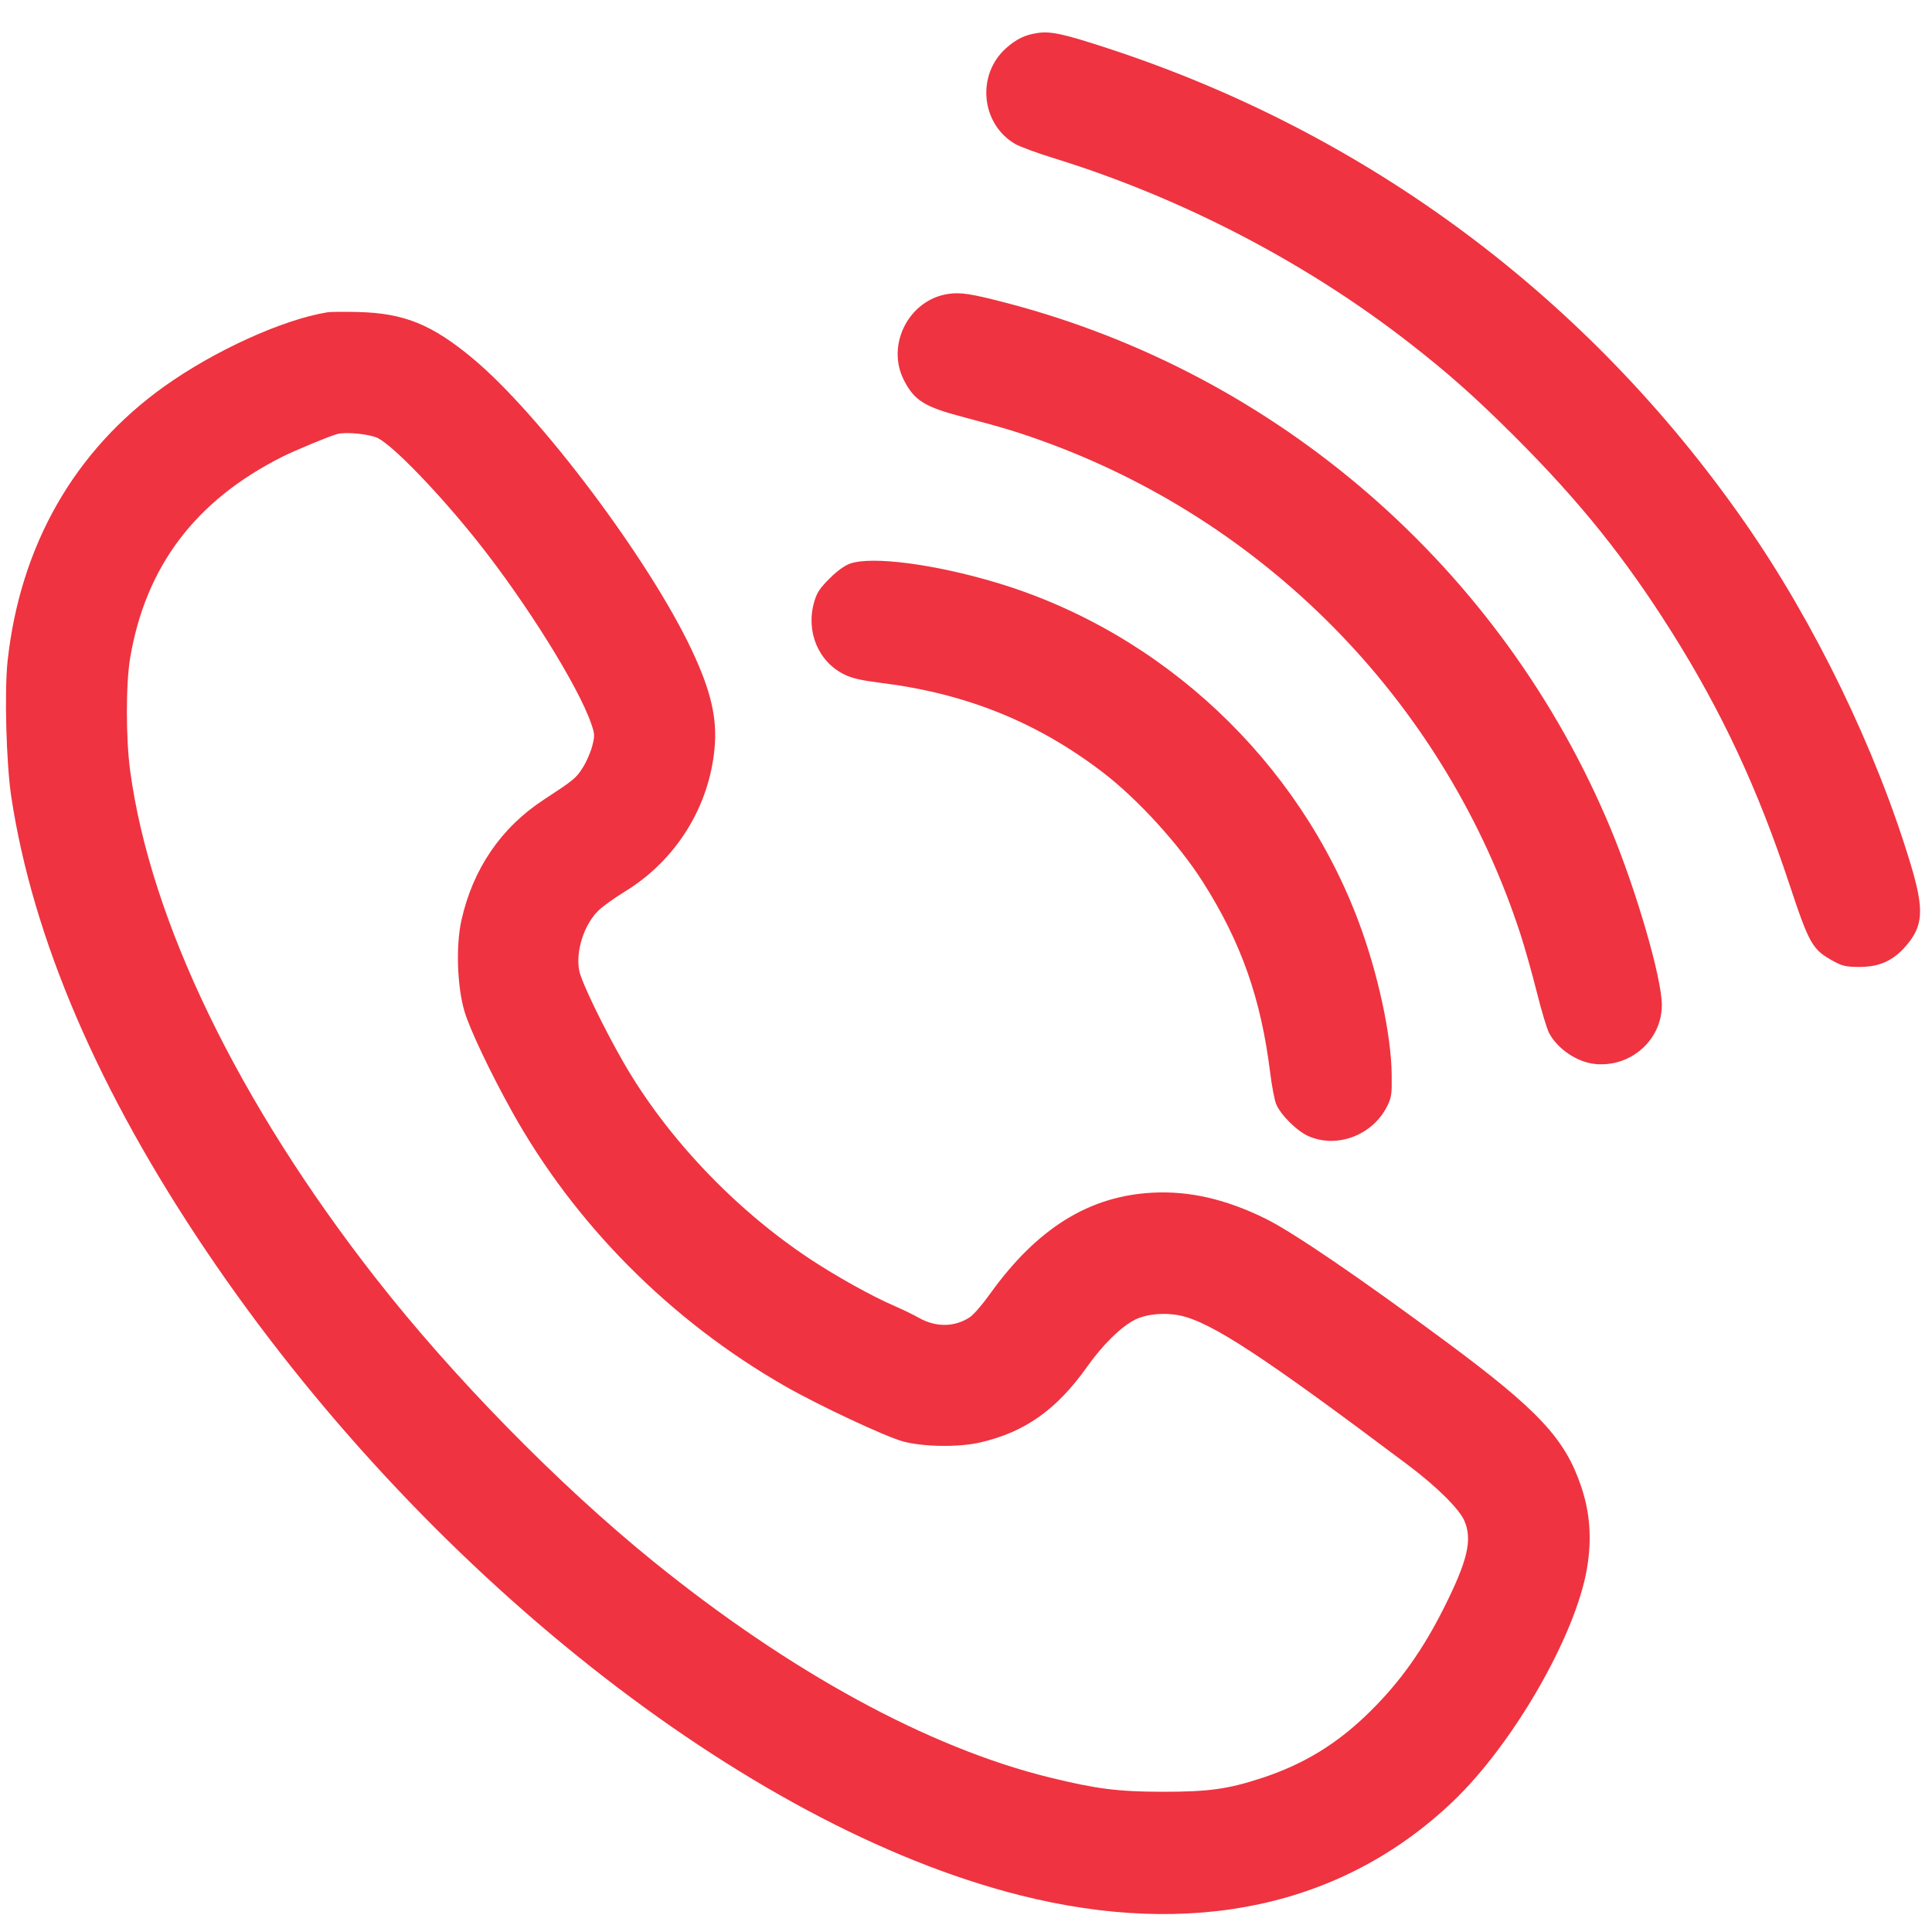 <svg width="48" height="48" viewBox="0 0 48 48" fill="none" xmlns="http://www.w3.org/2000/svg">
<path fill-rule="evenodd" clip-rule="evenodd" d="M25.776 0.82C25.464 0.867 25.254 0.968 24.998 1.195C24.255 1.855 24.369 3.078 25.22 3.576C25.334 3.643 25.775 3.805 26.2 3.936C29.35 4.91 32.446 6.519 35.01 8.516C35.98 9.271 36.643 9.859 37.611 10.824C39.236 12.444 40.369 13.853 41.529 15.696C42.776 17.676 43.666 19.583 44.453 21.957C44.958 23.479 45.026 23.596 45.575 23.893C45.778 24.002 45.875 24.022 46.2 24.023C46.687 24.024 47.031 23.871 47.344 23.512C47.786 23.007 47.811 22.605 47.469 21.47C46.605 18.606 45.087 15.476 43.352 12.984C39.461 7.396 33.993 3.322 27.544 1.207C26.421 0.839 26.109 0.771 25.776 0.82ZM23.561 7.302C22.584 7.445 22.008 8.563 22.457 9.444C22.718 9.955 22.97 10.11 23.954 10.368C24.931 10.624 25.389 10.765 26.086 11.024C31.627 13.085 35.946 17.588 37.775 23.208C37.886 23.551 38.069 24.199 38.181 24.648C38.293 25.097 38.429 25.552 38.484 25.659C38.686 26.053 39.179 26.388 39.624 26.434C40.511 26.526 41.288 25.841 41.288 24.969C41.288 24.3 40.649 22.103 40.009 20.57C37.317 14.127 31.751 9.288 25.008 7.527C24.137 7.299 23.864 7.257 23.561 7.302ZM8.135 7.759C7.029 7.937 5.329 8.71 4.079 9.602C1.85 11.195 0.506 13.546 0.19 16.409C0.106 17.168 0.155 18.98 0.282 19.809C0.819 23.324 2.442 27.102 5.124 31.08C10.457 38.99 18.504 45.361 25.34 47.087C29.628 48.169 33.356 47.364 36.089 44.765C37.587 43.34 39.139 40.65 39.426 38.979C39.553 38.239 39.506 37.58 39.277 36.912C38.876 35.736 38.213 35.029 35.928 33.335C33.765 31.733 32.113 30.607 31.439 30.276C30.464 29.796 29.564 29.587 28.655 29.631C27.063 29.708 25.766 30.513 24.588 32.158C24.41 32.408 24.19 32.662 24.1 32.722C23.726 32.974 23.256 32.982 22.833 32.743C22.696 32.666 22.422 32.532 22.224 32.447C21.659 32.203 20.767 31.706 20.111 31.271C18.243 30.03 16.558 28.251 15.488 26.391C15 25.541 14.447 24.398 14.392 24.123C14.296 23.643 14.505 22.98 14.865 22.625C14.968 22.523 15.264 22.31 15.523 22.152C16.789 21.378 17.618 20.055 17.753 18.59C17.822 17.844 17.664 17.165 17.187 16.152C16.133 13.914 13.424 10.306 11.751 8.91C10.735 8.063 10.042 7.781 8.903 7.752C8.56 7.743 8.215 7.746 8.135 7.759ZM8.375 10.784C8.17 10.841 7.323 11.193 7.005 11.353C4.855 12.436 3.618 14.073 3.234 16.345C3.125 16.989 3.125 18.347 3.234 19.152C3.736 22.874 5.919 27.385 9.33 31.749C11.244 34.199 13.871 36.88 16.224 38.787C19.624 41.542 23.064 43.419 26.075 44.16C27.235 44.445 27.777 44.514 28.872 44.516C30.017 44.518 30.502 44.452 31.338 44.178C32.404 43.83 33.241 43.315 34.058 42.504C34.794 41.773 35.349 40.992 35.872 39.951C36.463 38.774 36.585 38.256 36.383 37.786C36.256 37.49 35.697 36.936 34.988 36.403C31.387 33.697 30.099 32.852 29.323 32.685C28.939 32.603 28.488 32.644 28.202 32.786C27.857 32.957 27.398 33.407 27.008 33.958C26.253 35.023 25.46 35.584 24.35 35.838C23.817 35.96 22.95 35.949 22.439 35.813C22.004 35.697 20.331 34.913 19.491 34.431C16.647 32.801 14.267 30.402 12.712 27.6C12.173 26.629 11.672 25.573 11.54 25.128C11.358 24.516 11.323 23.5 11.463 22.869C11.745 21.595 12.446 20.565 13.503 19.873C14.264 19.374 14.309 19.337 14.477 19.075C14.567 18.934 14.673 18.692 14.713 18.538C14.78 18.276 14.778 18.24 14.688 17.978C14.368 17.047 13.066 14.962 11.857 13.444C10.91 12.256 9.786 11.09 9.392 10.887C9.191 10.784 8.594 10.723 8.375 10.784ZM21.119 14.003C20.979 14.053 20.8 14.183 20.607 14.376C20.366 14.617 20.296 14.723 20.229 14.952C20.015 15.69 20.329 16.443 20.985 16.761C21.173 16.853 21.409 16.906 21.887 16.966C24.002 17.229 25.766 17.94 27.397 19.187C28.261 19.848 29.288 20.972 29.885 21.912C30.835 23.406 31.33 24.81 31.557 26.651C31.598 26.981 31.665 27.332 31.706 27.432C31.82 27.703 32.222 28.101 32.51 28.228C33.224 28.541 34.11 28.201 34.467 27.476C34.572 27.264 34.583 27.183 34.576 26.688C34.563 25.708 34.24 24.207 33.769 22.938C32.27 18.902 28.879 15.716 24.767 14.479C23.222 14.015 21.665 13.811 21.119 14.003Z" fill="#EF3340"/>
</svg>

